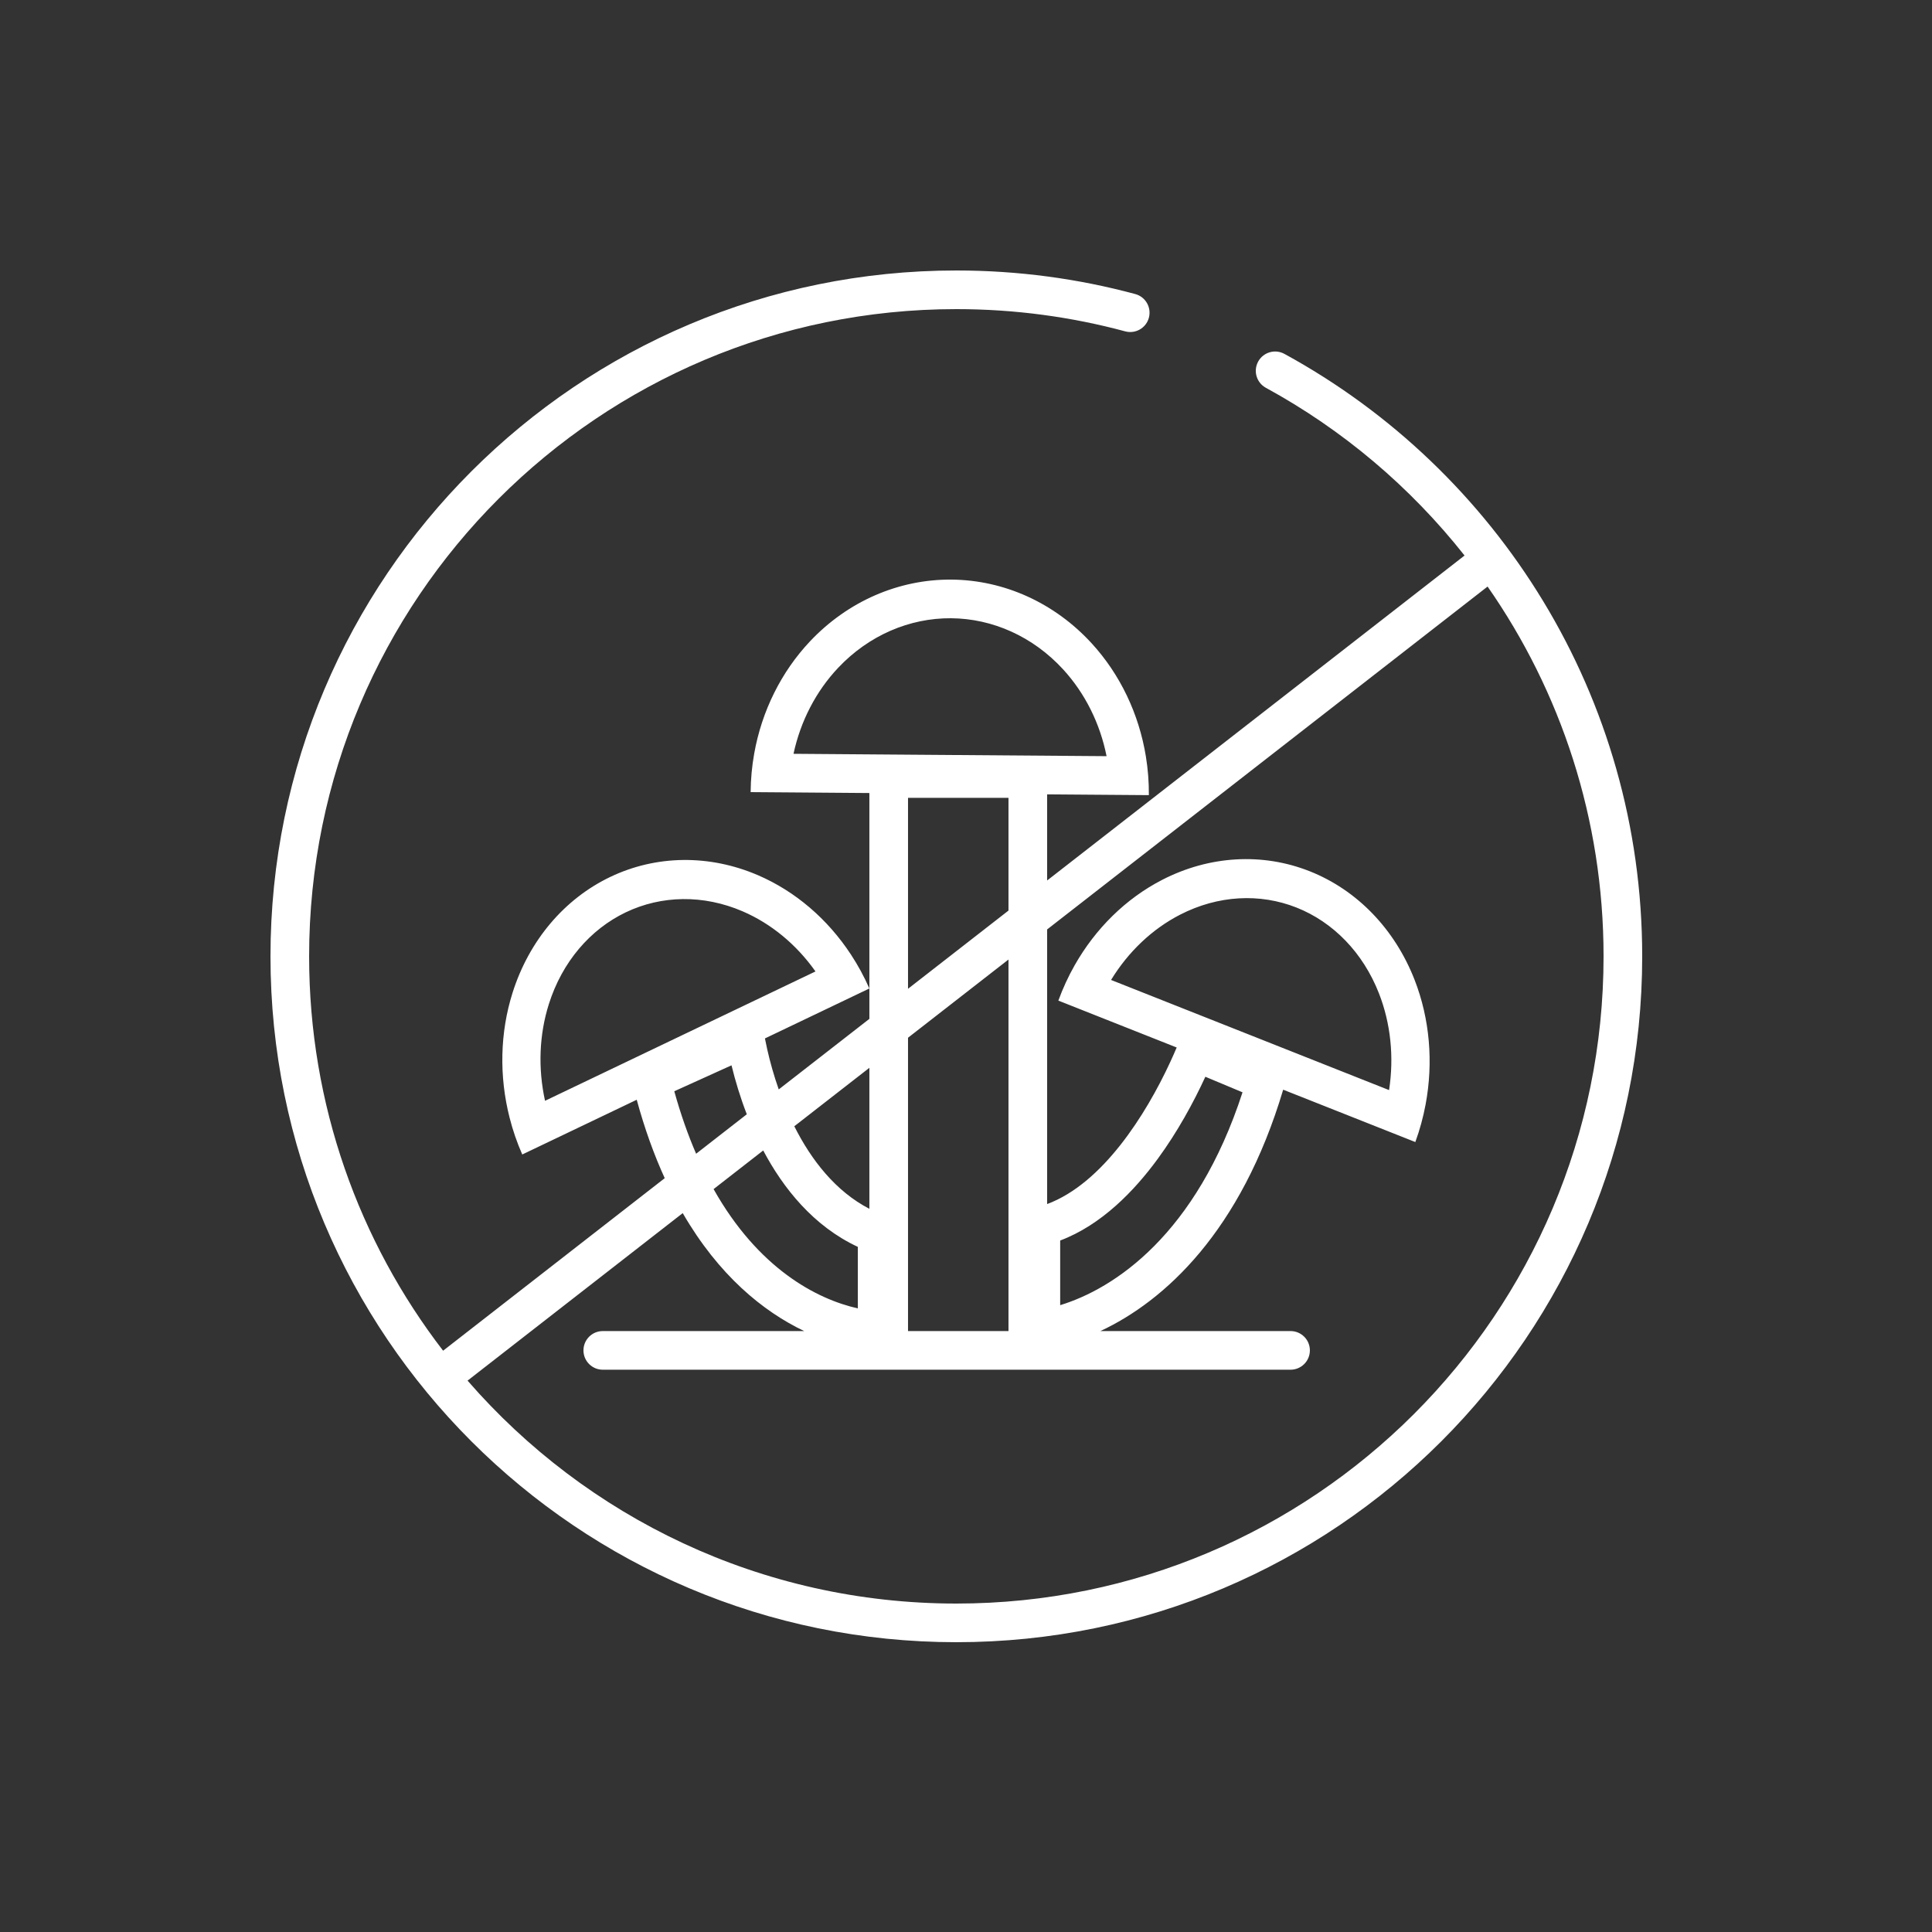 <svg width="100" height="100" viewBox="0 0 100 100" fill="none" xmlns="http://www.w3.org/2000/svg">
<rect x="0" y="0" width="100" height="100" fill="#333333" stroke="none"/>
<path fill-rule="evenodd" clip-rule="evenodd" d="M49.5 16C30.998 16 16 30.998 16 49.5C16 57.182 18.586 64.261 22.935 69.912L34.406 60.982C33.859 59.783 33.369 58.436 32.957 56.923L28.836 58.894L27.032 59.756C26.76 59.138 26.541 58.501 26.377 57.854C25.83 55.707 25.876 53.448 26.532 51.378C27.386 48.684 29.204 46.53 31.587 45.39C33.969 44.251 36.721 44.219 39.236 45.302C41.168 46.134 42.84 47.572 44.043 49.405C44.406 49.957 44.726 50.545 44.998 51.164L43.194 52.027L39.593 53.749C39.628 53.93 39.667 54.115 39.709 54.304C39.858 54.964 40.055 55.671 40.307 56.388L44.999 52.736V41.047L40.853 41.015L38.853 41C38.858 40.325 38.921 39.656 39.038 39.002C39.429 36.81 40.431 34.778 41.931 33.19C43.879 31.127 46.51 29.98 49.243 30C51.976 30.021 54.589 31.208 56.506 33.3C57.982 34.911 58.953 36.957 59.311 39.155C59.418 39.811 59.47 40.48 59.465 41.156L57.465 41.141L54.199 41.116V45.574L75.805 28.754C73.008 25.212 69.51 22.248 65.521 20.072C65.036 19.807 64.858 19.2 65.122 18.715C65.387 18.23 65.994 18.052 66.479 18.316C77.511 24.336 85 36.042 85 49.5C85 69.106 69.106 85 49.5 85C29.894 85 14 69.106 14 49.5C14 29.894 29.894 14 49.5 14C52.702 14 55.807 14.424 58.76 15.22C59.294 15.364 59.609 15.913 59.466 16.446C59.322 16.979 58.773 17.295 58.24 17.151C55.455 16.401 52.525 16 49.5 16ZM76.997 30.36L54.199 48.108V62.322C57.077 61.251 59.313 57.687 60.571 54.972C60.691 54.712 60.803 54.46 60.905 54.218L56.64 52.528L54.78 51.791C55.012 51.156 55.293 50.548 55.618 49.973C56.702 48.058 58.278 46.506 60.154 45.541C62.594 44.285 65.341 44.125 67.791 45.096C70.242 46.067 72.194 48.089 73.219 50.717C74.007 52.738 74.197 54.991 73.788 57.172C73.665 57.828 73.488 58.477 73.257 59.112L71.397 58.375L66.417 56.402C64.231 63.741 60.279 67.344 56.956 68.896H66.799C67.352 68.896 67.799 69.343 67.799 69.896C67.799 70.448 67.352 70.896 66.799 70.896H31.2C30.647 70.896 30.2 70.448 30.2 69.896C30.2 69.343 30.647 68.896 31.2 68.896H41.627C39.493 67.881 37.196 66.004 35.338 62.791L24.201 71.461C30.344 78.53 39.4 83 49.5 83C68.001 83 83 68.001 83 49.5C83 42.384 80.781 35.786 76.997 30.36ZM36.935 61.548C39.243 65.652 42.255 67.24 44.4 67.722L44.4 64.537C42.107 63.469 40.539 61.503 39.504 59.548L36.935 61.548ZM38.654 57.675C38.32 56.81 38.06 55.95 37.863 55.141L35.612 56.161L34.901 56.483C35.233 57.677 35.613 58.752 36.031 59.717L38.654 57.675ZM41.113 58.295C41.996 60.051 43.256 61.665 44.999 62.568V55.27L41.113 58.295ZM46.999 53.713V68.895H52.199V49.665L46.999 53.713ZM52.199 47.131V41.295H46.999V51.179L52.199 47.131ZM43.385 34.563C42.237 35.778 41.436 37.326 41.072 39.017L49.174 39.078L57.276 39.139C56.938 37.443 56.16 35.883 55.031 34.651C53.473 32.951 51.382 32.017 49.228 32C47.073 31.984 44.968 32.887 43.385 34.563ZM61.077 47.346C59.643 48.084 58.403 49.257 57.508 50.722L64.703 53.572L71.898 56.423C72.162 54.708 71.981 52.972 71.379 51.428C70.55 49.301 68.998 47.724 67.107 46.975C65.216 46.226 63.051 46.33 61.077 47.346ZM28.41 51.967C27.909 53.547 27.84 55.288 28.211 56.977L35.21 53.629L42.209 50.282C41.224 48.887 39.913 47.805 38.438 47.17C36.403 46.294 34.235 46.34 32.392 47.221C30.549 48.102 29.101 49.786 28.41 51.967ZM62.389 55.733L64.313 56.538C61.915 63.919 57.666 66.703 54.875 67.555V64.209C57.018 63.4 58.711 61.638 59.921 59.987C60.947 58.587 61.777 57.063 62.389 55.733Z" fill="white"/>
</svg>
